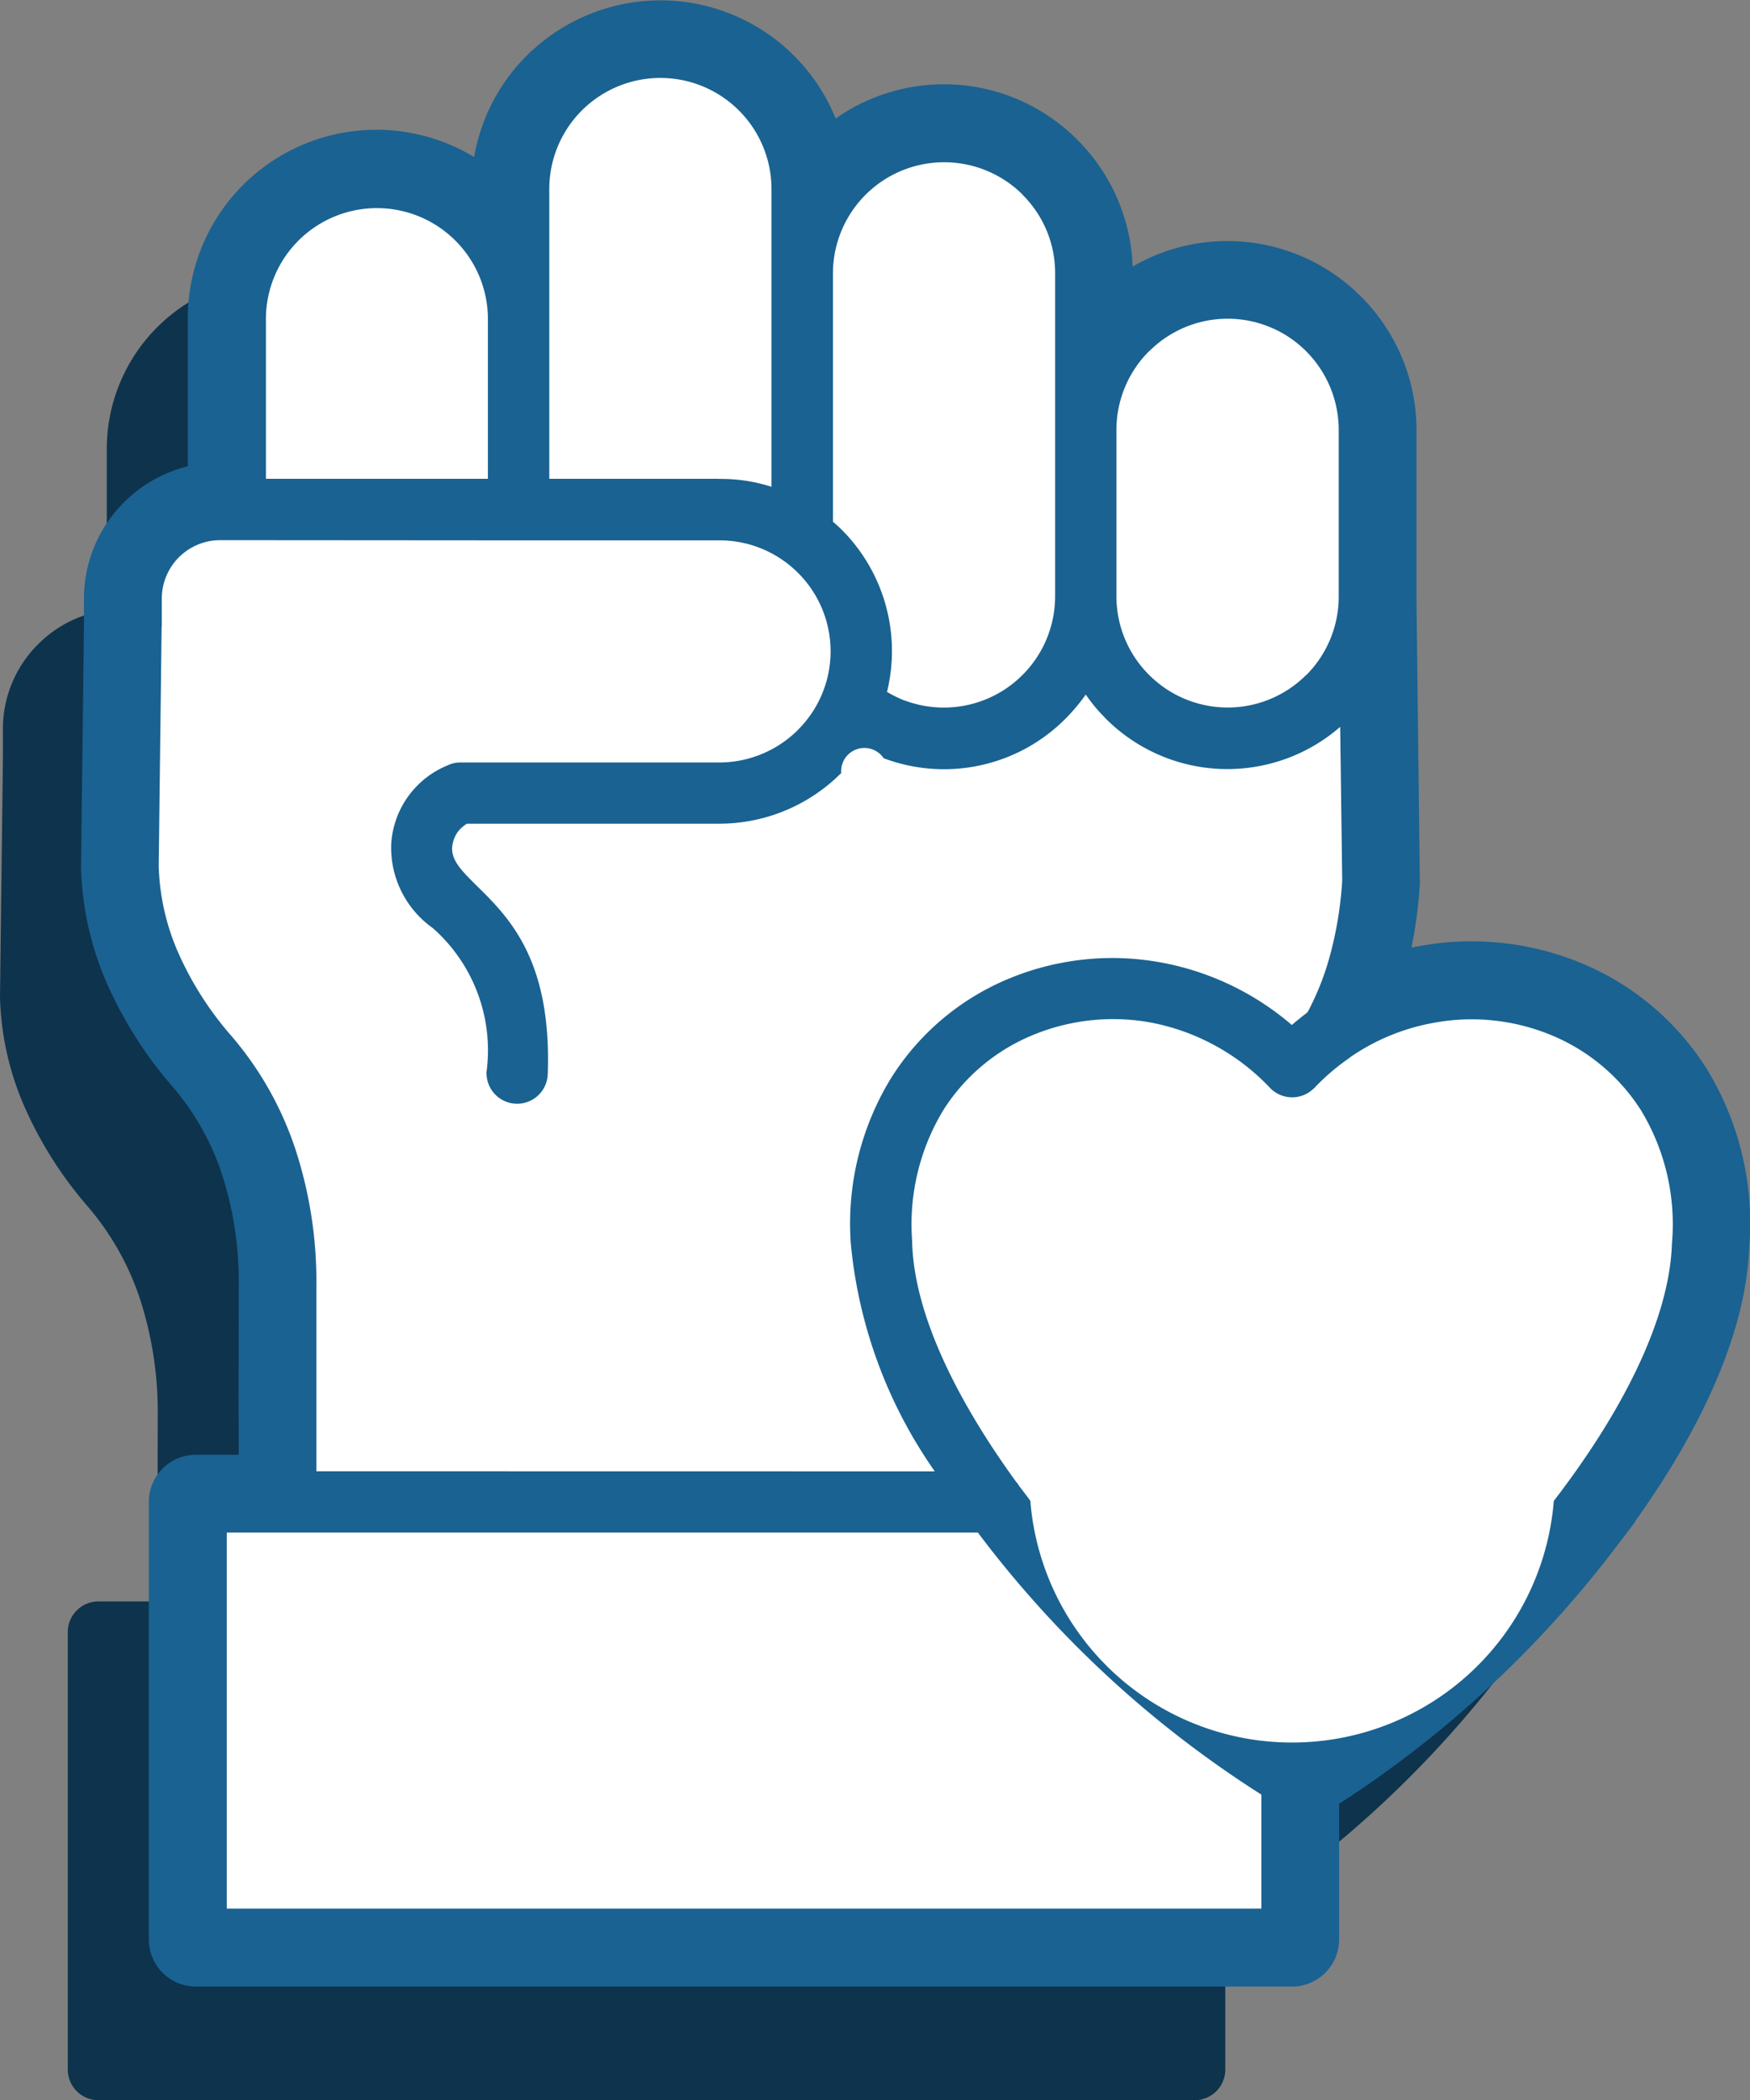 <svg xmlns="http://www.w3.org/2000/svg" width="53.32" height="63.99" viewBox="0 0 53.32 63.99"><rect x="0" y="0" width="53.32" height="63.99" fill="#808080" stroke="none"/><g id="icon1" transform="translate(1 0.5)"><g id="Group_1425" data-name="Group 1425"><path id="Path_7541" data-name="Path 7541" d="M34.433,37.344a5.248,5.248,0,0,1,3.712,1.544l0,0A5.25,5.25,0,0,1,39.691,42.6v5.077l0,.132.1,8.494a.657.657,0,0,1,0,.135,13.3,13.3,0,0,1-.431,2.632,8.143,8.143,0,0,1,1-.249A8.247,8.247,0,0,1,45,59.3,7.738,7.738,0,0,1,48.6,62.317a8.523,8.523,0,0,1,1.236,5.077l-.006.037c-.086,2.78-1.728,5.993-3.976,8.921a32.707,32.707,0,0,1-8.521,7.829v4.407a.936.936,0,0,1-.935.935H3a.936.936,0,0,1-.935-.935V75.26A.934.934,0,0,1,3,74.325H4.81L4.8,72.006l.006-3.324a11.148,11.148,0,0,0-.541-3.573A8.35,8.35,0,0,0,2.681,62.3,12.016,12.016,0,0,1,.723,59.2,8.882,8.882,0,0,1,0,55.914l.089-7.3a.629.629,0,0,1,0-.077v-.8a3.628,3.628,0,0,1,1.073-2.577l0,0a3.64,3.64,0,0,1,2.091-1.039v-4.9a5.247,5.247,0,0,1,8.641-4.01,5.246,5.246,0,0,1,1.544-3.656l.006,0a5.258,5.258,0,0,1,8.8,2.411,5.23,5.23,0,0,1,7.257.157h0a5.243,5.243,0,0,1,1.544,3.712v.76a5.232,5.232,0,0,1,3.383-1.239Z" transform="translate(-1 -26.032)" fill="#0e334d" fill-rule="evenodd"></path><path id="Path_7542" data-name="Path 7542" d="M64.432,7.345a5.248,5.248,0,0,1,3.712,1.544l0,0A5.25,5.25,0,0,1,69.69,12.6v5.077l0,.132.1,8.494a.657.657,0,0,1,0,.135,13.3,13.3,0,0,1-.431,2.632,8.141,8.141,0,0,1,1-.249A8.247,8.247,0,0,1,75,29.3,7.738,7.738,0,0,1,78.6,32.318,8.523,8.523,0,0,1,79.835,37.4l-.006.037c-.086,2.78-1.728,5.993-3.976,8.921a32.706,32.706,0,0,1-8.521,7.829v4.407a.936.936,0,0,1-.935.935H33a.936.936,0,0,1-.935-.935V45.261A.934.934,0,0,1,33,44.326h1.805L34.8,42.007l.006-3.324a11.146,11.146,0,0,0-.541-3.573A8.349,8.349,0,0,0,32.681,32.3a12.017,12.017,0,0,1-1.959-3.094A8.882,8.882,0,0,1,30,25.915l.089-7.3a.629.629,0,0,1,0-.077v-.8a3.628,3.628,0,0,1,1.073-2.577l0,0a3.64,3.64,0,0,1,2.091-1.039v-4.9A5.247,5.247,0,0,1,41.894,5.2a5.245,5.245,0,0,1,1.544-3.656l.006,0a5.258,5.258,0,0,1,8.8,2.411,5.23,5.23,0,0,1,7.257.157h0a5.243,5.243,0,0,1,1.544,3.712v.76a5.231,5.231,0,0,1,3.383-1.239ZM68.169,31.71c-.022.018-.046.034-.068.049a7.083,7.083,0,0,0-1.03.889l-.025.025a.936.936,0,0,1-1.319-.025A6.7,6.7,0,0,0,62.1,30.655a6.379,6.379,0,0,0-3.595.375,5.883,5.883,0,0,0-2.734,2.288,6.724,6.724,0,0,0-.95,3.992v.025c.052,2.19,1.35,4.816,3.177,7.322l.009.009v0l.015.015.015.018v0l.025.037v0l.012.018,0,.006c.114.154.228.3.344.458A30.6,30.6,0,0,0,66.4,52.577a30.656,30.656,0,0,0,7.974-7.35c2.042-2.66,3.527-5.5,3.6-7.854l0-.058a6.7,6.7,0,0,0-.95-3.992,5.883,5.883,0,0,0-2.734-2.288,6.4,6.4,0,0,0-3.592-.375,6.5,6.5,0,0,0-2.528,1.049Zm-1.292-1.368a8.5,8.5,0,0,0,.68-1.725,11.6,11.6,0,0,0,.372-2.288l-.059-4.683a5.233,5.233,0,0,1-7.15-.255l-.052-.055a5.28,5.28,0,0,1-.553-.673,5.566,5.566,0,0,1-.609.732A5.217,5.217,0,0,1,53.962,22.6a5.033,5.033,0,0,1-.667-.3,5.166,5.166,0,0,1-.63.76l-.055.052A5.24,5.24,0,0,1,48.953,24.6H41.262a.966.966,0,0,0-.277.246.913.913,0,0,0-.172.477c-.025.4.3.729.713,1.129,1.012.993,2.319,2.276,2.193,5.778a.932.932,0,1,1-1.864-.068,4.955,4.955,0,0,0-1.639-4.382A3.011,3.011,0,0,1,38.95,25.2a2.757,2.757,0,0,1,.538-1.464,2.794,2.794,0,0,1,1.181-.919.929.929,0,0,1,.391-.086H48.95a3.373,3.373,0,0,0,2.349-.95l.043-.043a3.374,3.374,0,0,0,0-4.782v0a3.6,3.6,0,0,0-.366-.317,1.137,1.137,0,0,1-.1-.071,3.382,3.382,0,0,0-1.928-.6H42.833l-8.641-.006h-.449a1.785,1.785,0,0,0-1.784,1.784v.8c0,.031,0,.061-.006.092l-.086,7.257a7.02,7.02,0,0,0,.575,2.6,10.2,10.2,0,0,0,1.658,2.6,10.183,10.183,0,0,1,1.934,3.429,12.993,12.993,0,0,1,.637,4.17v5.64H55.516a14.372,14.372,0,0,1-2.555-6.922A8.5,8.5,0,0,1,54.2,32.33a7.708,7.708,0,0,1,3.595-3.017,8.224,8.224,0,0,1,4.643-.483,8.445,8.445,0,0,1,3.961,1.9c.16-.141.323-.268.483-.387ZM56.822,46.2H33.94V57.655H65.464V54.183a32.767,32.767,0,0,1-8.521-7.829ZM54.054,20.584a3.177,3.177,0,0,0,.553.271,3.389,3.389,0,0,0,4.567-3.174V12.6l0-4.773a3.373,3.373,0,0,0-.993-2.389l0,0a3.387,3.387,0,0,0-5.778,2.392V15.4c.086.077.172.154.252.237l0,0a5.245,5.245,0,0,1,1.544,3.712,5.343,5.343,0,0,1-.154,1.239ZM50.54,14.335V5.264a3.386,3.386,0,0,0-6.772,0v8.826H48.95a5.133,5.133,0,0,1,1.59.243ZM41.9,14.089V9.221A3.386,3.386,0,0,0,40.9,6.829v0a3.386,3.386,0,0,0-5.775,2.4v4.868Zm24.927-3.884a3.378,3.378,0,0,0-4.782,0h0a3.375,3.375,0,0,0-.993,2.392v5.077A3.375,3.375,0,0,0,62,20.027l.043.043a3.374,3.374,0,0,0,4.782,0h0a3.372,3.372,0,0,0,.99-2.392V12.6a3.386,3.386,0,0,0-.993-2.392Z" transform="translate(-28.031 -0.001)" fill="#1a6291" stroke="#1a6291" stroke-width="1" fill-rule="evenodd"></path><path id="Union_3" data-name="Union 3" d="M21498.354,15332.945v-11.456h22.885l.119.157a32.793,32.793,0,0,0,8.52,7.828v3.471Zm24.484-12.424c-.113-.156-.227-.3-.346-.459v-.006l-.016-.017v0l-.021-.038-.016-.021-.018-.017-.01-.011c-1.822-2.509-3.121-5.131-3.174-7.32v-.026a6.721,6.721,0,0,1,.951-3.99,5.867,5.867,0,0,1,2.73-2.287,6.4,6.4,0,0,1,3.6-.378,6.734,6.734,0,0,1,3.627,1.994.935.935,0,0,0,1.318.022l.027-.022a6.617,6.617,0,0,1,1.027-.887.561.561,0,0,0,.07-.054,6.464,6.464,0,0,1,2.525-1.043,6.342,6.342,0,0,1,3.6.373,5.913,5.913,0,0,1,2.73,2.286,6.705,6.705,0,0,1,.951,3.99l-.006.06c-.07,2.352-1.557,5.2-3.6,7.855a8,8,0,0,1-15.949,0Zm-21.754-.9v-5.639a12.932,12.932,0,0,0-.639-4.174,10.231,10.231,0,0,0-1.93-3.428,9.98,9.98,0,0,1-1.66-2.606,7.033,7.033,0,0,1-.574-2.595l.088-7.255c0-.033.006-.06.006-.093v-.8a1.78,1.78,0,0,1,1.783-1.779h.449l8.639.006h6.115a3.376,3.376,0,0,1,1.93.6,1.016,1.016,0,0,0,.1.07,3.585,3.585,0,0,1,.367.319,3.375,3.375,0,0,1,0,4.784l-.043.044a3.4,3.4,0,0,1-2.352.951h-7.889a.853.853,0,0,0-.389.087,2.766,2.766,0,0,0-1.719,2.378,3,3,0,0,0,1.264,2.579,4.966,4.966,0,0,1,1.639,4.385.933.933,0,0,0,1.865.07c.125-3.5-1.184-4.784-2.2-5.779-.4-.4-.734-.725-.713-1.13a.961.961,0,0,1,.172-.476,1.086,1.086,0,0,1,.277-.249h7.693a5.246,5.246,0,0,0,3.654-1.486l.059-.055a.708.708,0,0,1,1.293-.454,5.218,5.218,0,0,0,5.547-1.211,5.786,5.786,0,0,0,.611-.729,4.683,4.683,0,0,0,.551.67l.055.06a5.234,5.234,0,0,0,7.146.254l.061,4.683a11.3,11.3,0,0,1-.373,2.286,8.178,8.178,0,0,1-.682,1.725c-.156.125-.318.249-.48.39a8.451,8.451,0,0,0-3.959-1.9,8.22,8.22,0,0,0-4.645.481,7.723,7.723,0,0,0-3.594,3.017,8.488,8.488,0,0,0-1.238,5.076,14.437,14.437,0,0,0,2.557,6.926Zm17.938-23.475a4,4,0,0,1-.551-.271,5.229,5.229,0,0,0-1.391-4.952h0c-.082-.081-.168-.157-.256-.232v-7.569a3.388,3.388,0,0,1,5.781-2.395l-.006,0a3.353,3.353,0,0,1,.994,2.39v9.851a3.391,3.391,0,0,1-4.568,3.174Zm7.439-.784-.043-.043a3.378,3.378,0,0,1-.957-2.352v-5.077a3.389,3.389,0,0,1,.994-2.395h.006a3.378,3.378,0,0,1,4.779,0,3.4,3.4,0,0,1,.994,2.395v5.077a3.386,3.386,0,0,1-.988,2.395h-.006a3.381,3.381,0,0,1-4.779,0Zm-13.1-5.979h-5.18v-8.829a3.385,3.385,0,0,1,6.77,0v9.072A4.989,4.989,0,0,0,21513.361,15289.386Zm-13.814,0v-4.866a3.382,3.382,0,1,1,6.764,0v4.866Z" transform="translate(-21492.445 -15275.294)" fill="#fff"></path></g></g></svg>